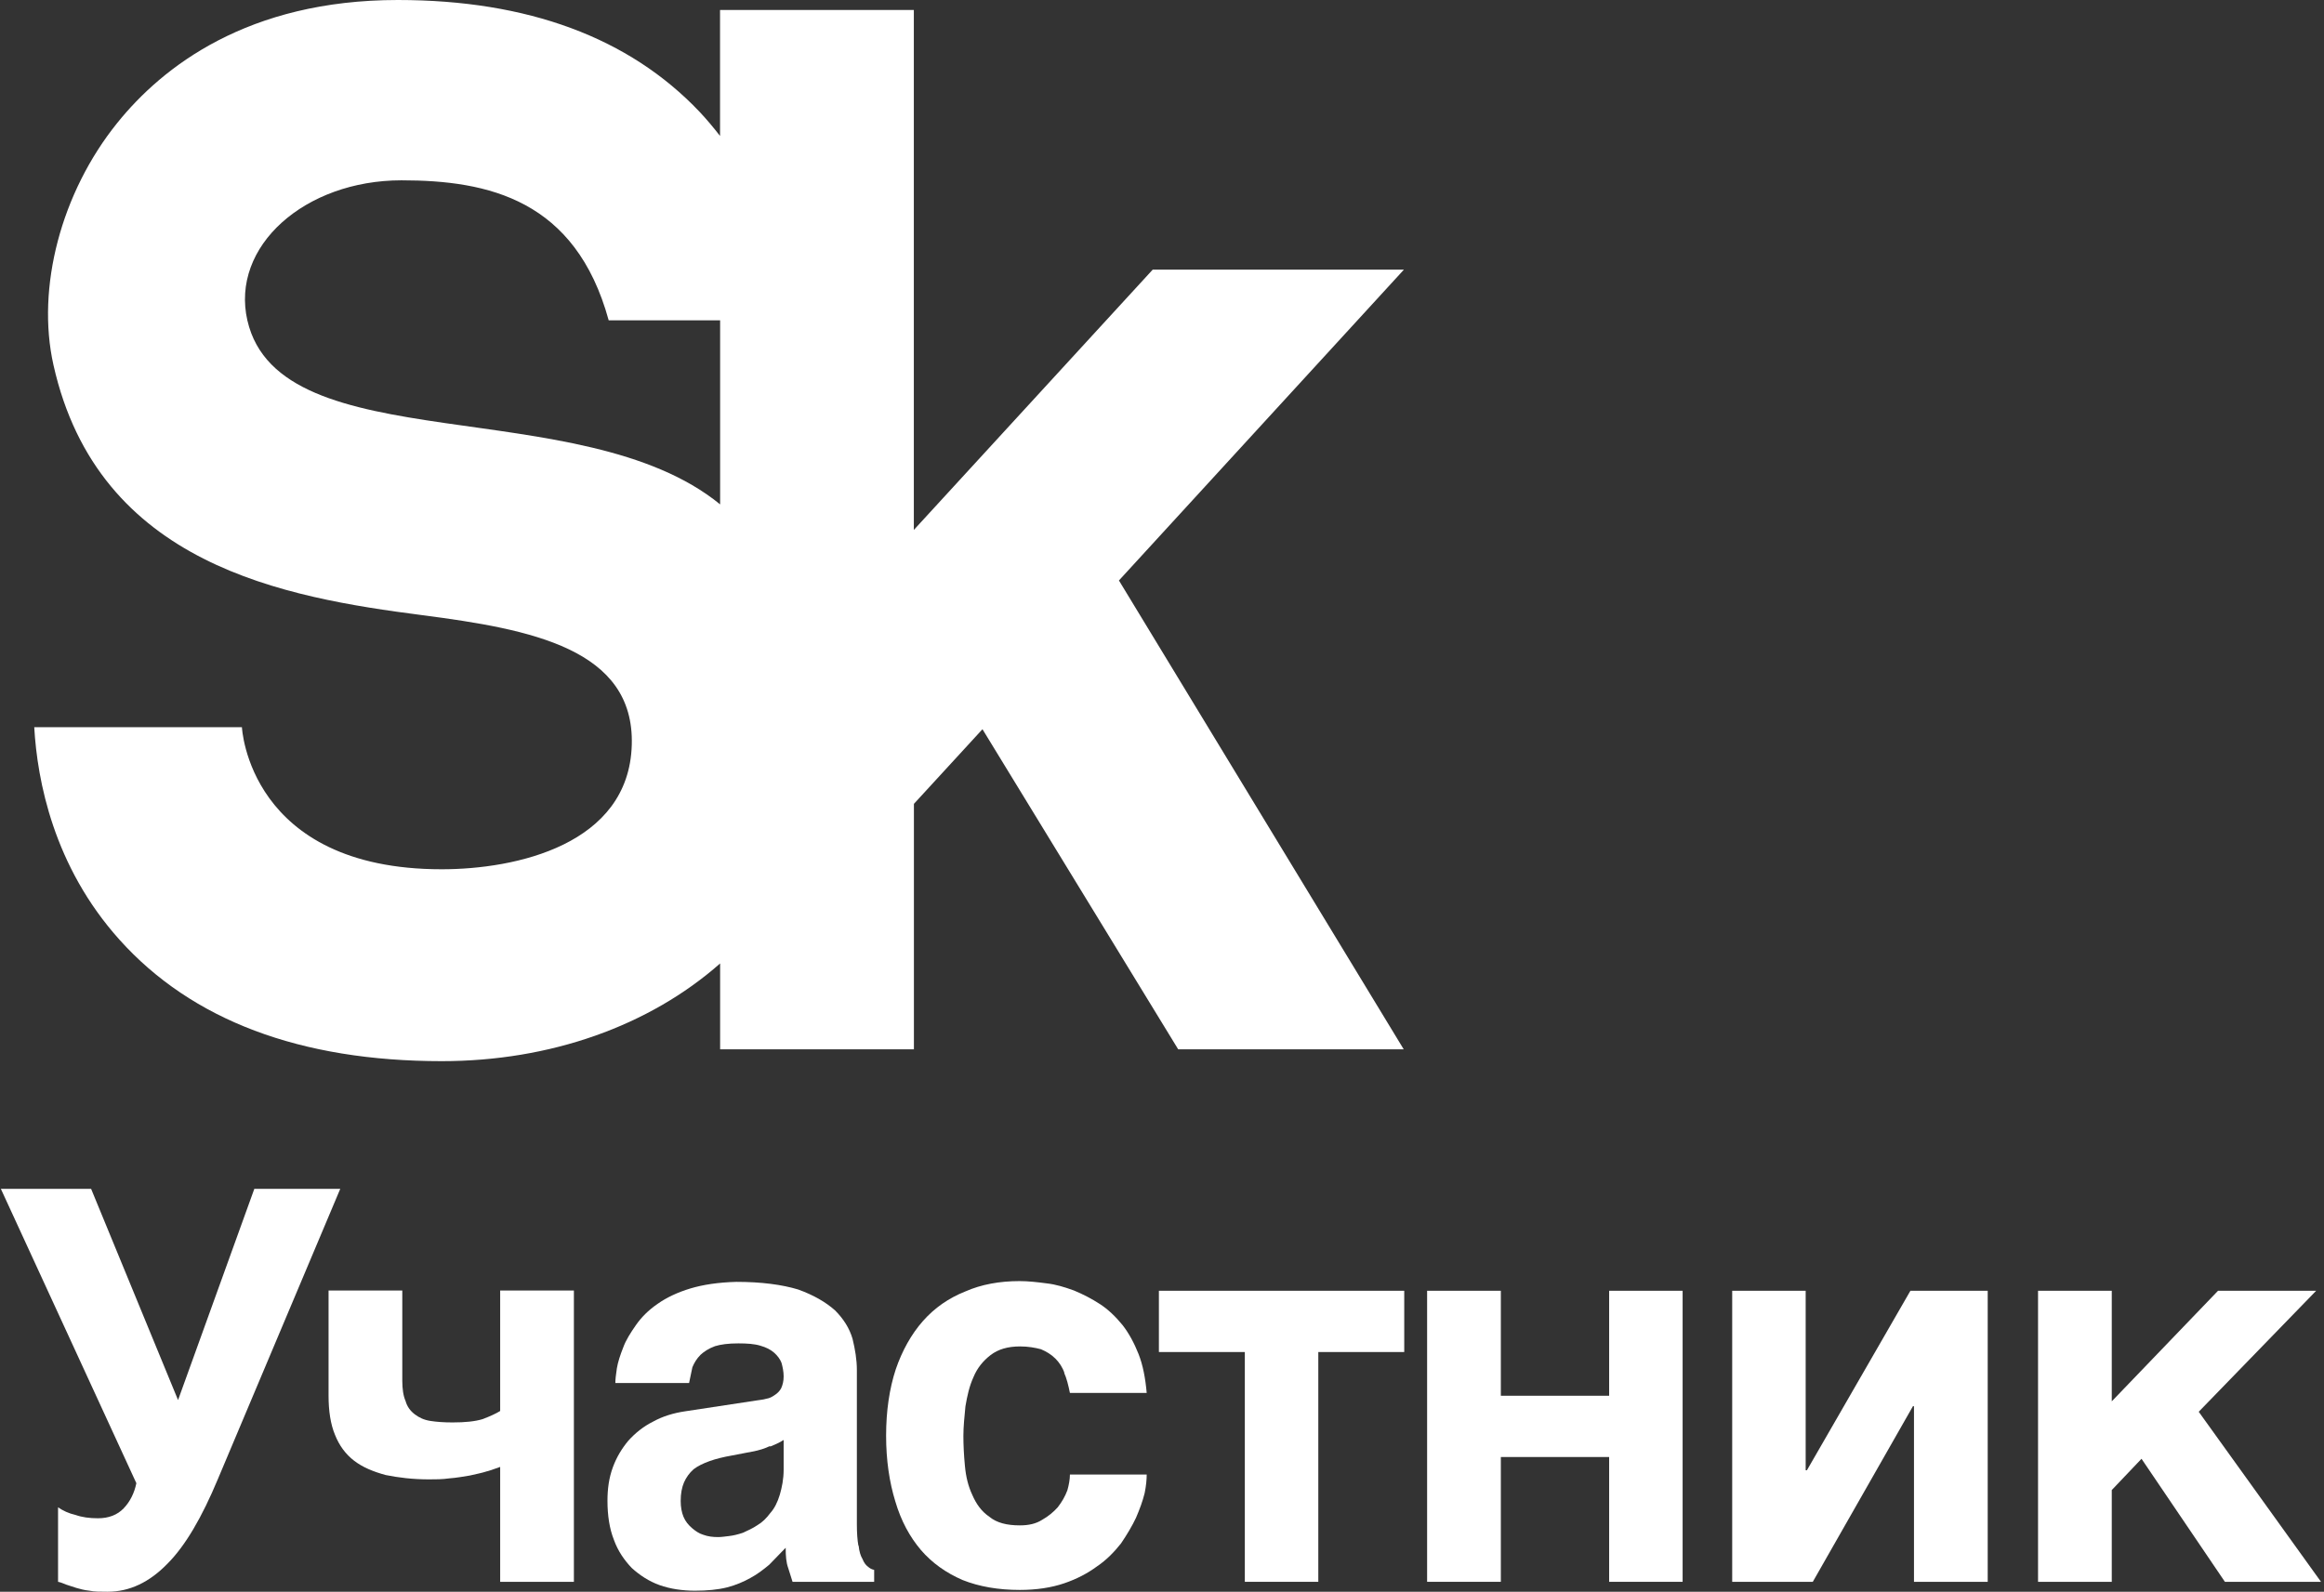 <?xml version="1.0" encoding="UTF-8"?> <svg xmlns="http://www.w3.org/2000/svg" width="543" height="372" viewBox="0 0 543 372" fill="none"><rect x="0" y="0" width="543" height="372" fill="#333333" stroke="none"/><path d="M327.981 63.023H269.324L213.516 123.85V2.329H168.236V31.775C166.764 29.878 165.198 27.981 163.463 26.141C147.011 8.789 123.295 0 92.957 0C57.884 0 37.942 15.624 27.395 28.732C14.283 44.995 8.434 67.211 12.49 85.296C22.98 132.131 66.638 139.624 98.712 143.775C124.031 147.061 148.275 151.624 147.614 174.103C146.935 197.427 120.541 203.155 103.202 203.155C58.054 203.155 56.525 169.953 56.525 169.953H8C8.717 182.423 12.49 202.441 27.923 219.624C44.809 238.441 70.147 248 103.221 248C128.597 248 151.69 239.775 168.255 225.164V245.239H213.535V187.869L229.553 170.423L275.286 245.239H327.981L261.438 135.662L328 63.042L327.981 63.023ZM57.808 74.93C53.809 57.54 71.242 42.141 93.806 42.141C114.126 42.141 134.483 46.667 142.218 74.855H168.255V117.878C135.785 91.324 65.412 107.981 57.808 74.911V74.93Z" fill="white"></path><path d="M17.663 354.06C19.148 354.594 20.93 354.832 22.891 354.832C25.386 354.832 27.405 354.06 28.89 352.515C30.375 350.97 31.385 348.951 31.86 346.634L0.199 277.84H21.287L41.602 327.207L59.423 277.84H79.501L50.928 345.624C47.186 354.594 43.325 361.248 39.108 365.466C34.89 369.803 30.257 372.001 25.148 372.001C23.425 372.001 22.059 372.001 20.93 371.763C19.683 371.644 18.673 371.347 17.842 371.11L15.466 370.337C14.871 370.1 14.218 369.803 13.565 369.684V352.277C14.693 353.05 16.059 353.703 17.663 354.06Z" fill="white"></path><path d="M113.834 343.84C112.587 344.256 111.221 344.494 109.736 344.85C108.251 345.088 106.647 345.385 104.983 345.504C103.38 345.741 101.716 345.741 100.231 345.741C96.37 345.741 93.103 345.325 90.133 344.731C87.282 343.959 84.787 342.949 82.767 341.405C80.748 339.86 79.263 337.84 78.253 335.286C77.243 332.85 76.768 329.761 76.768 326.196V301.602H93.994V322.691C93.994 324.592 94.232 326.256 94.766 327.444C95.123 328.751 95.895 329.761 96.905 330.533C97.915 331.305 99.043 331.84 100.528 332.078C102.013 332.315 103.795 332.434 105.756 332.434C108.726 332.434 110.983 332.196 112.765 331.662C114.488 331.008 115.913 330.355 116.864 329.761V301.602H134.09V369.683H116.864V342.83C116.092 343.068 115.141 343.484 113.894 343.84" fill="white"></path><path d="M179.891 337.959C178.763 338.494 177.397 338.969 175.674 339.266L171.041 340.157C169.021 340.514 167.298 340.93 165.813 341.464C164.328 341.999 163.081 342.593 162.071 343.365C161.061 344.256 160.348 345.266 159.814 346.455C159.338 347.583 159.041 349.009 159.041 350.791C159.041 352.217 159.279 353.465 159.695 354.475C160.17 355.603 160.823 356.376 161.714 357.148C162.487 357.801 163.318 358.395 164.328 358.692C165.457 359.108 166.585 359.227 167.833 359.227C168.486 359.227 169.318 359.108 170.328 358.989C171.338 358.871 172.347 358.633 173.595 358.217C174.723 357.683 175.852 357.207 176.981 356.435C178.109 355.781 179.119 354.772 179.951 353.643C180.961 352.514 181.673 351.088 182.208 349.306C182.683 347.643 183.099 345.742 183.099 343.425V336.533C182.089 337.187 180.961 337.662 179.951 338.078M200.623 361.247C200.741 362.554 201.098 363.683 201.514 364.336C201.87 365.227 202.286 365.762 202.761 366.118C203.236 366.534 203.652 366.772 204.246 366.891V369.683H185.178L184.168 366.475C183.693 365.168 183.574 363.683 183.574 361.722L179.713 365.703C178.347 366.831 176.981 367.901 175.317 368.792C173.714 369.683 171.932 370.455 169.852 370.99C167.714 371.524 165.219 371.762 162.368 371.762C159.517 371.762 156.606 371.346 154.111 370.455C151.616 369.564 149.478 368.138 147.636 366.475C145.914 364.693 144.369 362.495 143.419 359.821C142.409 357.267 141.934 354.177 141.934 350.732C141.934 347.94 142.29 345.385 143.181 342.949C144.072 340.514 145.319 338.494 146.805 336.712C148.408 334.929 150.309 333.385 152.567 332.256C154.824 331.009 157.319 330.236 160.17 329.82L176.981 327.266C177.575 327.147 178.228 327.147 179 326.909C179.773 326.791 180.367 326.494 181.02 326.018C181.614 325.662 182.149 325.127 182.505 324.474C182.861 323.701 183.099 322.81 183.099 321.682C183.099 320.553 182.861 319.484 182.624 318.592C182.267 317.582 181.614 316.81 180.901 316.157C180.01 315.384 179.06 314.909 177.634 314.493C176.268 314.077 174.545 313.959 172.526 313.959C170.149 313.959 168.427 314.196 167.061 314.612C165.576 315.147 164.447 315.919 163.675 316.632C162.784 317.523 162.19 318.533 161.774 319.543L161.002 323.226H143.775C143.775 322.454 143.894 321.325 144.131 319.781C144.369 318.355 144.904 316.691 145.617 314.909C146.211 313.246 147.339 311.464 148.587 309.681C149.834 307.899 151.438 306.236 153.695 304.691C155.715 303.265 158.329 302.018 161.299 301.127C164.269 300.236 167.773 299.701 172.05 299.582C177.931 299.582 182.743 300.236 186.485 301.364C190.109 302.671 192.96 304.335 195.098 306.236C197.118 308.256 198.484 310.454 199.197 312.889C199.791 315.325 200.207 317.761 200.207 320.196V356.257C200.207 358.277 200.326 359.94 200.563 361.247" fill="white"></path><path d="M248.737 320.967C248.262 319.541 247.49 318.413 246.599 317.522C245.589 316.512 244.46 315.858 243.213 315.324C241.847 314.967 240.243 314.67 238.342 314.67C235.491 314.67 233.233 315.324 231.451 316.69C229.669 318.056 228.303 319.779 227.471 321.799C226.462 323.997 225.986 326.255 225.57 328.69C225.333 331.126 225.095 333.443 225.095 335.581C225.095 337.72 225.214 340.156 225.452 342.592C225.689 345.146 226.224 347.344 227.174 349.364C228.065 351.443 229.313 353.226 231.154 354.473C232.877 355.899 235.253 356.493 238.283 356.493C240.302 356.493 242.025 356.136 243.51 355.186C244.876 354.414 246.124 353.404 247.133 352.275C248.143 350.968 248.856 349.72 249.391 348.295C249.747 347.047 249.985 345.74 249.985 344.611H267.924C267.924 345.74 267.805 347.166 267.449 348.948C266.974 350.849 266.32 352.631 265.429 354.711C264.538 356.612 263.291 358.691 261.924 360.711C260.321 362.731 258.539 364.572 256.341 366.058C254.083 367.721 251.589 369.028 248.618 370.038C245.648 371.048 242.144 371.582 238.283 371.582C233.293 371.582 228.778 370.81 224.917 369.266C221.056 367.602 217.789 365.285 215.175 362.255C212.561 359.166 210.542 355.483 209.176 350.849C207.809 346.394 207.037 341.285 207.037 335.522C207.037 329.76 207.809 324.532 209.294 320.017C210.779 315.68 212.918 311.819 215.65 308.729C218.383 305.64 221.65 303.383 225.511 301.838C229.253 300.175 233.59 299.402 238.223 299.402C240.243 299.402 242.322 299.64 244.579 299.937C246.718 300.175 248.797 300.828 250.935 301.6C253.074 302.492 255.034 303.501 257.054 304.808C258.954 306.056 260.677 307.719 262.281 309.68C263.766 311.581 265.013 313.898 266.023 316.452C267.033 319.007 267.627 322.096 267.924 325.542H249.985C249.628 323.759 249.212 322.096 248.618 320.789" fill="white"></path><path d="M328.098 301.662V315.979H308.02V369.684H290.853V315.979H270.775V301.662H328.098Z" fill="white"></path><path d="M375.975 326.197V301.662H393.142V369.684H375.975V340.515H350.67V369.684H333.443V301.662H350.67V326.197H375.975Z" fill="white"></path><path d="M422.191 343.604L446.367 301.662H464.425V369.684H447.199V328.633H446.961L423.557 369.684H404.727V301.662H421.894V343.604H422.191Z" fill="white"></path><path d="M518.242 301.662H541.171L513.728 329.94L542.3 369.684H519.846L500.362 340.93L493.412 348.238V369.684H476.186V301.662H493.412V327.504L518.242 301.662Z" fill="white"></path></svg> 